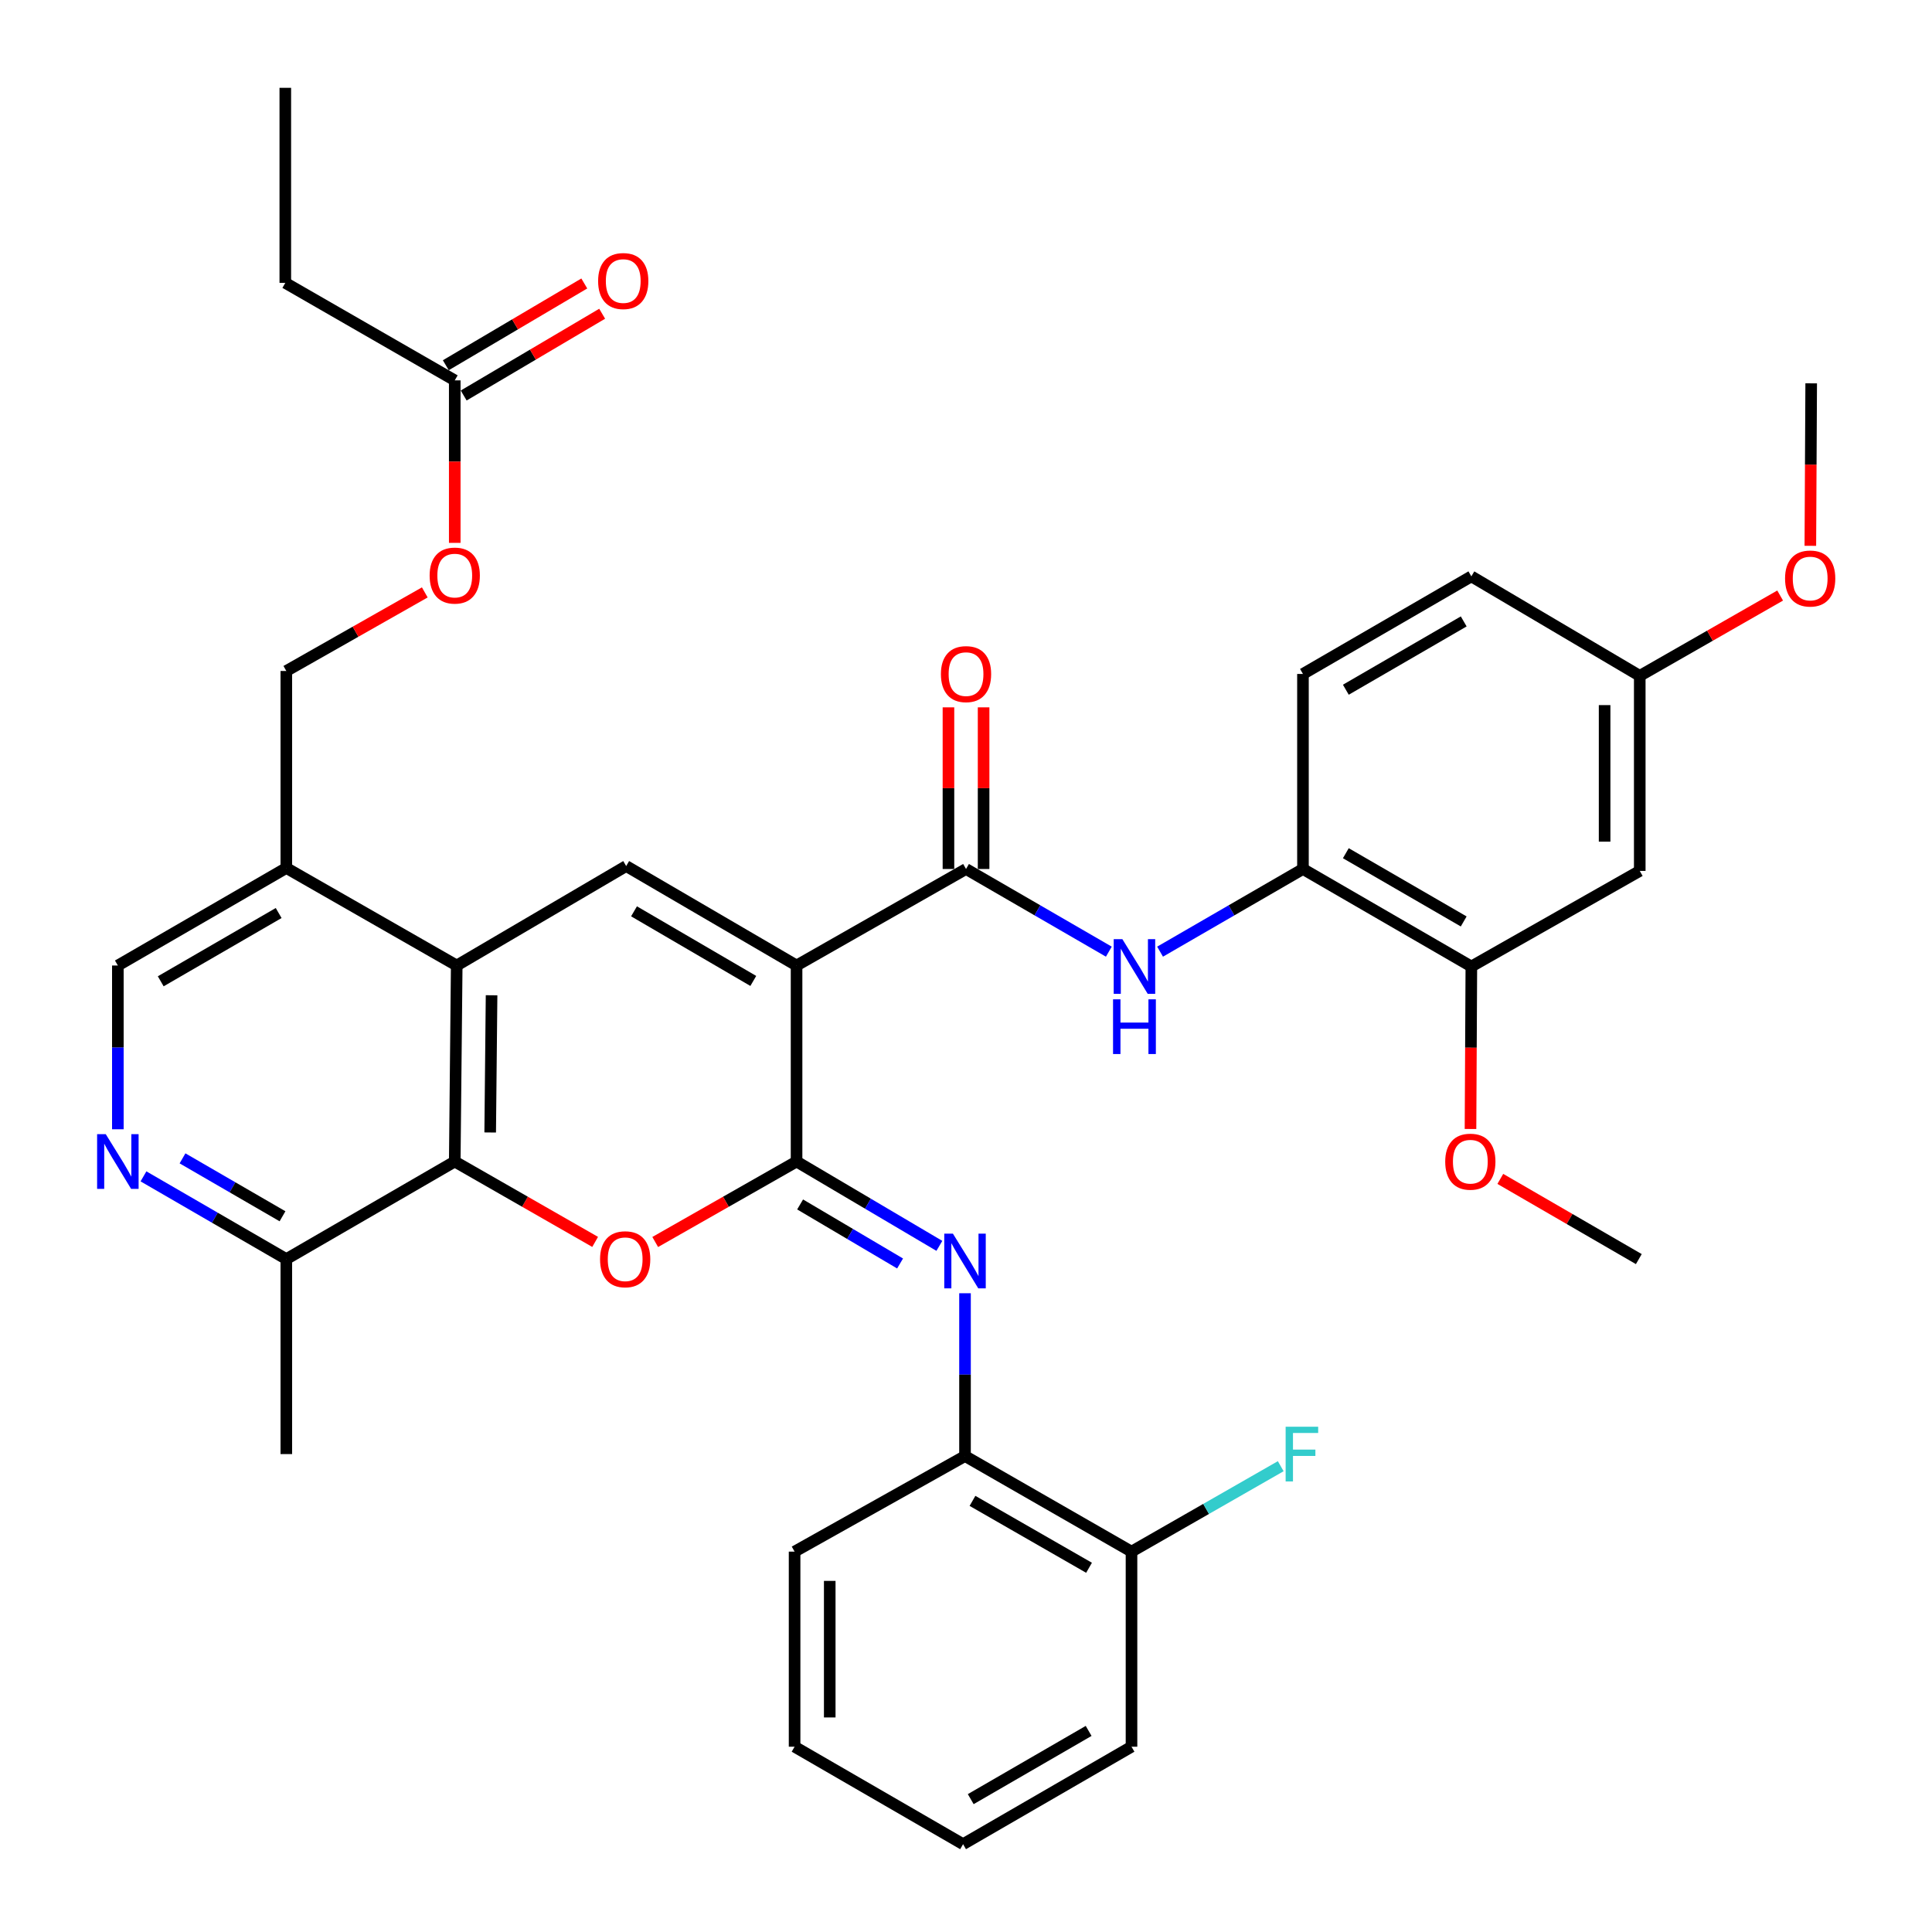 <?xml version='1.0' encoding='iso-8859-1'?>
<svg version='1.1' baseProfile='full'
              xmlns='http://www.w3.org/2000/svg'
                      xmlns:rdkit='http://www.rdkit.org/xml'
                      xmlns:xlink='http://www.w3.org/1999/xlink'
                  xml:space='preserve'
width='1000px' height='1000px' viewBox='0 0 1000 1000'>
<!-- END OF HEADER -->
<rect style='opacity:1.0;fill:#FFFFFF;stroke:none' width='1000' height='1000' x='0' y='0'> </rect>
<path class='bond-0' d='M 412.3,499.747 L 412.3,601.205' style='fill:none;fill-rule:evenodd;stroke:#000000;stroke-width:6px;stroke-linecap:butt;stroke-linejoin:miter;stroke-opacity:1' />
<path class='bond-2' d='M 412.3,499.747 L 324.112,448.265' style='fill:none;fill-rule:evenodd;stroke:#000000;stroke-width:6px;stroke-linecap:butt;stroke-linejoin:miter;stroke-opacity:1' />
<path class='bond-2' d='M 389.901,507.735 L 328.169,471.698' style='fill:none;fill-rule:evenodd;stroke:#000000;stroke-width:6px;stroke-linecap:butt;stroke-linejoin:miter;stroke-opacity:1' />
<path class='bond-3' d='M 412.3,499.747 L 500.014,449.791' style='fill:none;fill-rule:evenodd;stroke:#000000;stroke-width:6px;stroke-linecap:butt;stroke-linejoin:miter;stroke-opacity:1' />
<path class='bond-1' d='M 412.3,601.205 L 375.719,622.03' style='fill:none;fill-rule:evenodd;stroke:#000000;stroke-width:6px;stroke-linecap:butt;stroke-linejoin:miter;stroke-opacity:1' />
<path class='bond-1' d='M 375.719,622.03 L 339.138,642.854' style='fill:none;fill-rule:evenodd;stroke:#FF0000;stroke-width:6px;stroke-linecap:butt;stroke-linejoin:miter;stroke-opacity:1' />
<path class='bond-6' d='M 412.3,601.205 L 449.258,623.033' style='fill:none;fill-rule:evenodd;stroke:#000000;stroke-width:6px;stroke-linecap:butt;stroke-linejoin:miter;stroke-opacity:1' />
<path class='bond-6' d='M 449.258,623.033 L 486.217,644.86' style='fill:none;fill-rule:evenodd;stroke:#0000FF;stroke-width:6px;stroke-linecap:butt;stroke-linejoin:miter;stroke-opacity:1' />
<path class='bond-6' d='M 414.137,623.417 L 440.008,638.696' style='fill:none;fill-rule:evenodd;stroke:#000000;stroke-width:6px;stroke-linecap:butt;stroke-linejoin:miter;stroke-opacity:1' />
<path class='bond-6' d='M 440.008,638.696 L 465.878,653.975' style='fill:none;fill-rule:evenodd;stroke:#0000FF;stroke-width:6px;stroke-linecap:butt;stroke-linejoin:miter;stroke-opacity:1' />
<path class='bond-37' d='M 308.045,642.81 L 271.711,622.008' style='fill:none;fill-rule:evenodd;stroke:#FF0000;stroke-width:6px;stroke-linecap:butt;stroke-linejoin:miter;stroke-opacity:1' />
<path class='bond-37' d='M 271.711,622.008 L 235.378,601.205' style='fill:none;fill-rule:evenodd;stroke:#000000;stroke-width:6px;stroke-linecap:butt;stroke-linejoin:miter;stroke-opacity:1' />
<path class='bond-4' d='M 324.112,448.265 L 236.398,499.747' style='fill:none;fill-rule:evenodd;stroke:#000000;stroke-width:6px;stroke-linecap:butt;stroke-linejoin:miter;stroke-opacity:1' />
<path class='bond-7' d='M 500.014,449.791 L 536.973,471.185' style='fill:none;fill-rule:evenodd;stroke:#000000;stroke-width:6px;stroke-linecap:butt;stroke-linejoin:miter;stroke-opacity:1' />
<path class='bond-7' d='M 536.973,471.185 L 573.933,492.578' style='fill:none;fill-rule:evenodd;stroke:#0000FF;stroke-width:6px;stroke-linecap:butt;stroke-linejoin:miter;stroke-opacity:1' />
<path class='bond-17' d='M 509.109,449.791 L 509.109,407.957' style='fill:none;fill-rule:evenodd;stroke:#000000;stroke-width:6px;stroke-linecap:butt;stroke-linejoin:miter;stroke-opacity:1' />
<path class='bond-17' d='M 509.109,407.957 L 509.109,366.122' style='fill:none;fill-rule:evenodd;stroke:#FF0000;stroke-width:6px;stroke-linecap:butt;stroke-linejoin:miter;stroke-opacity:1' />
<path class='bond-17' d='M 490.918,449.791 L 490.918,407.957' style='fill:none;fill-rule:evenodd;stroke:#000000;stroke-width:6px;stroke-linecap:butt;stroke-linejoin:miter;stroke-opacity:1' />
<path class='bond-17' d='M 490.918,407.957 L 490.918,366.122' style='fill:none;fill-rule:evenodd;stroke:#FF0000;stroke-width:6px;stroke-linecap:butt;stroke-linejoin:miter;stroke-opacity:1' />
<path class='bond-5' d='M 236.398,499.747 L 235.378,601.205' style='fill:none;fill-rule:evenodd;stroke:#000000;stroke-width:6px;stroke-linecap:butt;stroke-linejoin:miter;stroke-opacity:1' />
<path class='bond-5' d='M 254.436,515.149 L 253.721,586.17' style='fill:none;fill-rule:evenodd;stroke:#000000;stroke-width:6px;stroke-linecap:butt;stroke-linejoin:miter;stroke-opacity:1' />
<path class='bond-9' d='M 236.398,499.747 L 148.2,449.266' style='fill:none;fill-rule:evenodd;stroke:#000000;stroke-width:6px;stroke-linecap:butt;stroke-linejoin:miter;stroke-opacity:1' />
<path class='bond-13' d='M 235.378,601.205 L 148.2,651.707' style='fill:none;fill-rule:evenodd;stroke:#000000;stroke-width:6px;stroke-linecap:butt;stroke-linejoin:miter;stroke-opacity:1' />
<path class='bond-11' d='M 499.488,669.381 L 499.488,711.516' style='fill:none;fill-rule:evenodd;stroke:#0000FF;stroke-width:6px;stroke-linecap:butt;stroke-linejoin:miter;stroke-opacity:1' />
<path class='bond-11' d='M 499.488,711.516 L 499.488,753.65' style='fill:none;fill-rule:evenodd;stroke:#000000;stroke-width:6px;stroke-linecap:butt;stroke-linejoin:miter;stroke-opacity:1' />
<path class='bond-10' d='M 600.451,492.581 L 637.43,471.186' style='fill:none;fill-rule:evenodd;stroke:#0000FF;stroke-width:6px;stroke-linecap:butt;stroke-linejoin:miter;stroke-opacity:1' />
<path class='bond-10' d='M 637.43,471.186 L 674.41,449.791' style='fill:none;fill-rule:evenodd;stroke:#000000;stroke-width:6px;stroke-linecap:butt;stroke-linejoin:miter;stroke-opacity:1' />
<path class='bond-8' d='M 61.002,584.509 L 61.002,542.128' style='fill:none;fill-rule:evenodd;stroke:#0000FF;stroke-width:6px;stroke-linecap:butt;stroke-linejoin:miter;stroke-opacity:1' />
<path class='bond-8' d='M 61.002,542.128 L 61.002,499.747' style='fill:none;fill-rule:evenodd;stroke:#000000;stroke-width:6px;stroke-linecap:butt;stroke-linejoin:miter;stroke-opacity:1' />
<path class='bond-38' d='M 74.261,608.885 L 111.23,630.296' style='fill:none;fill-rule:evenodd;stroke:#0000FF;stroke-width:6px;stroke-linecap:butt;stroke-linejoin:miter;stroke-opacity:1' />
<path class='bond-38' d='M 111.23,630.296 L 148.2,651.707' style='fill:none;fill-rule:evenodd;stroke:#000000;stroke-width:6px;stroke-linecap:butt;stroke-linejoin:miter;stroke-opacity:1' />
<path class='bond-38' d='M 94.469,599.566 L 120.347,614.554' style='fill:none;fill-rule:evenodd;stroke:#0000FF;stroke-width:6px;stroke-linecap:butt;stroke-linejoin:miter;stroke-opacity:1' />
<path class='bond-38' d='M 120.347,614.554 L 146.226,629.542' style='fill:none;fill-rule:evenodd;stroke:#000000;stroke-width:6px;stroke-linecap:butt;stroke-linejoin:miter;stroke-opacity:1' />
<path class='bond-16' d='M 148.2,449.266 L 61.002,499.747' style='fill:none;fill-rule:evenodd;stroke:#000000;stroke-width:6px;stroke-linecap:butt;stroke-linejoin:miter;stroke-opacity:1' />
<path class='bond-16' d='M 144.234,472.582 L 83.196,507.919' style='fill:none;fill-rule:evenodd;stroke:#000000;stroke-width:6px;stroke-linecap:butt;stroke-linejoin:miter;stroke-opacity:1' />
<path class='bond-19' d='M 148.2,449.266 L 148.2,347.302' style='fill:none;fill-rule:evenodd;stroke:#000000;stroke-width:6px;stroke-linecap:butt;stroke-linejoin:miter;stroke-opacity:1' />
<path class='bond-12' d='M 674.41,449.791 L 761.567,500.253' style='fill:none;fill-rule:evenodd;stroke:#000000;stroke-width:6px;stroke-linecap:butt;stroke-linejoin:miter;stroke-opacity:1' />
<path class='bond-12' d='M 696.598,441.617 L 757.609,476.94' style='fill:none;fill-rule:evenodd;stroke:#000000;stroke-width:6px;stroke-linecap:butt;stroke-linejoin:miter;stroke-opacity:1' />
<path class='bond-22' d='M 674.41,449.791 L 674.41,348.839' style='fill:none;fill-rule:evenodd;stroke:#000000;stroke-width:6px;stroke-linecap:butt;stroke-linejoin:miter;stroke-opacity:1' />
<path class='bond-18' d='M 499.488,753.65 L 585.665,803.121' style='fill:none;fill-rule:evenodd;stroke:#000000;stroke-width:6px;stroke-linecap:butt;stroke-linejoin:miter;stroke-opacity:1' />
<path class='bond-18' d='M 503.358,776.848 L 563.682,811.477' style='fill:none;fill-rule:evenodd;stroke:#000000;stroke-width:6px;stroke-linecap:butt;stroke-linejoin:miter;stroke-opacity:1' />
<path class='bond-28' d='M 499.488,753.65 L 411.279,803.121' style='fill:none;fill-rule:evenodd;stroke:#000000;stroke-width:6px;stroke-linecap:butt;stroke-linejoin:miter;stroke-opacity:1' />
<path class='bond-14' d='M 761.567,500.253 L 848.735,450.782' style='fill:none;fill-rule:evenodd;stroke:#000000;stroke-width:6px;stroke-linecap:butt;stroke-linejoin:miter;stroke-opacity:1' />
<path class='bond-26' d='M 761.567,500.253 L 761.348,542.307' style='fill:none;fill-rule:evenodd;stroke:#000000;stroke-width:6px;stroke-linecap:butt;stroke-linejoin:miter;stroke-opacity:1' />
<path class='bond-26' d='M 761.348,542.307 L 761.129,584.362' style='fill:none;fill-rule:evenodd;stroke:#FF0000;stroke-width:6px;stroke-linecap:butt;stroke-linejoin:miter;stroke-opacity:1' />
<path class='bond-30' d='M 148.2,651.707 L 148.2,752.63' style='fill:none;fill-rule:evenodd;stroke:#000000;stroke-width:6px;stroke-linecap:butt;stroke-linejoin:miter;stroke-opacity:1' />
<path class='bond-39' d='M 848.735,450.782 L 848.735,349.819' style='fill:none;fill-rule:evenodd;stroke:#000000;stroke-width:6px;stroke-linecap:butt;stroke-linejoin:miter;stroke-opacity:1' />
<path class='bond-39' d='M 830.544,435.637 L 830.544,364.963' style='fill:none;fill-rule:evenodd;stroke:#000000;stroke-width:6px;stroke-linecap:butt;stroke-linejoin:miter;stroke-opacity:1' />
<path class='bond-15' d='M 235.378,196.879 L 235.378,238.933' style='fill:none;fill-rule:evenodd;stroke:#000000;stroke-width:6px;stroke-linecap:butt;stroke-linejoin:miter;stroke-opacity:1' />
<path class='bond-15' d='M 235.378,238.933 L 235.378,280.988' style='fill:none;fill-rule:evenodd;stroke:#FF0000;stroke-width:6px;stroke-linecap:butt;stroke-linejoin:miter;stroke-opacity:1' />
<path class='bond-21' d='M 240.002,204.711 L 275.84,183.55' style='fill:none;fill-rule:evenodd;stroke:#000000;stroke-width:6px;stroke-linecap:butt;stroke-linejoin:miter;stroke-opacity:1' />
<path class='bond-21' d='M 275.84,183.55 L 311.678,162.39' style='fill:none;fill-rule:evenodd;stroke:#FF0000;stroke-width:6px;stroke-linecap:butt;stroke-linejoin:miter;stroke-opacity:1' />
<path class='bond-21' d='M 230.753,189.046 L 266.591,167.886' style='fill:none;fill-rule:evenodd;stroke:#000000;stroke-width:6px;stroke-linecap:butt;stroke-linejoin:miter;stroke-opacity:1' />
<path class='bond-21' d='M 266.591,167.886 L 302.429,146.725' style='fill:none;fill-rule:evenodd;stroke:#FF0000;stroke-width:6px;stroke-linecap:butt;stroke-linejoin:miter;stroke-opacity:1' />
<path class='bond-29' d='M 235.378,196.879 L 147.674,146.417' style='fill:none;fill-rule:evenodd;stroke:#000000;stroke-width:6px;stroke-linecap:butt;stroke-linejoin:miter;stroke-opacity:1' />
<path class='bond-24' d='M 585.665,803.121 L 624.284,781.013' style='fill:none;fill-rule:evenodd;stroke:#000000;stroke-width:6px;stroke-linecap:butt;stroke-linejoin:miter;stroke-opacity:1' />
<path class='bond-24' d='M 624.284,781.013 L 662.903,758.904' style='fill:none;fill-rule:evenodd;stroke:#33CCCC;stroke-width:6px;stroke-linecap:butt;stroke-linejoin:miter;stroke-opacity:1' />
<path class='bond-31' d='M 585.665,803.121 L 585.665,904.094' style='fill:none;fill-rule:evenodd;stroke:#000000;stroke-width:6px;stroke-linecap:butt;stroke-linejoin:miter;stroke-opacity:1' />
<path class='bond-20' d='M 148.2,347.302 L 184.036,326.967' style='fill:none;fill-rule:evenodd;stroke:#000000;stroke-width:6px;stroke-linecap:butt;stroke-linejoin:miter;stroke-opacity:1' />
<path class='bond-20' d='M 184.036,326.967 L 219.872,306.631' style='fill:none;fill-rule:evenodd;stroke:#FF0000;stroke-width:6px;stroke-linecap:butt;stroke-linejoin:miter;stroke-opacity:1' />
<path class='bond-25' d='M 674.41,348.839 L 761.567,298.327' style='fill:none;fill-rule:evenodd;stroke:#000000;stroke-width:6px;stroke-linecap:butt;stroke-linejoin:miter;stroke-opacity:1' />
<path class='bond-25' d='M 696.605,357.001 L 757.615,321.643' style='fill:none;fill-rule:evenodd;stroke:#000000;stroke-width:6px;stroke-linecap:butt;stroke-linejoin:miter;stroke-opacity:1' />
<path class='bond-23' d='M 848.735,349.819 L 761.567,298.327' style='fill:none;fill-rule:evenodd;stroke:#000000;stroke-width:6px;stroke-linecap:butt;stroke-linejoin:miter;stroke-opacity:1' />
<path class='bond-27' d='M 848.735,349.819 L 885.069,329.033' style='fill:none;fill-rule:evenodd;stroke:#000000;stroke-width:6px;stroke-linecap:butt;stroke-linejoin:miter;stroke-opacity:1' />
<path class='bond-27' d='M 885.069,329.033 L 921.403,308.248' style='fill:none;fill-rule:evenodd;stroke:#FF0000;stroke-width:6px;stroke-linecap:butt;stroke-linejoin:miter;stroke-opacity:1' />
<path class='bond-32' d='M 776.561,610.193 L 812.406,630.95' style='fill:none;fill-rule:evenodd;stroke:#FF0000;stroke-width:6px;stroke-linecap:butt;stroke-linejoin:miter;stroke-opacity:1' />
<path class='bond-32' d='M 812.406,630.95 L 848.25,651.707' style='fill:none;fill-rule:evenodd;stroke:#000000;stroke-width:6px;stroke-linecap:butt;stroke-linejoin:miter;stroke-opacity:1' />
<path class='bond-33' d='M 937.031,282.514 L 937.25,240.464' style='fill:none;fill-rule:evenodd;stroke:#FF0000;stroke-width:6px;stroke-linecap:butt;stroke-linejoin:miter;stroke-opacity:1' />
<path class='bond-33' d='M 937.25,240.464 L 937.469,198.415' style='fill:none;fill-rule:evenodd;stroke:#000000;stroke-width:6px;stroke-linecap:butt;stroke-linejoin:miter;stroke-opacity:1' />
<path class='bond-35' d='M 411.279,803.121 L 411.279,904.094' style='fill:none;fill-rule:evenodd;stroke:#000000;stroke-width:6px;stroke-linecap:butt;stroke-linejoin:miter;stroke-opacity:1' />
<path class='bond-35' d='M 429.471,818.267 L 429.471,888.948' style='fill:none;fill-rule:evenodd;stroke:#000000;stroke-width:6px;stroke-linecap:butt;stroke-linejoin:miter;stroke-opacity:1' />
<path class='bond-34' d='M 147.674,146.417 L 147.674,45.455' style='fill:none;fill-rule:evenodd;stroke:#000000;stroke-width:6px;stroke-linecap:butt;stroke-linejoin:miter;stroke-opacity:1' />
<path class='bond-40' d='M 585.665,904.094 L 498.488,954.545' style='fill:none;fill-rule:evenodd;stroke:#000000;stroke-width:6px;stroke-linecap:butt;stroke-linejoin:miter;stroke-opacity:1' />
<path class='bond-40' d='M 563.477,895.917 L 502.452,931.233' style='fill:none;fill-rule:evenodd;stroke:#000000;stroke-width:6px;stroke-linecap:butt;stroke-linejoin:miter;stroke-opacity:1' />
<path class='bond-36' d='M 411.279,904.094 L 498.488,954.545' style='fill:none;fill-rule:evenodd;stroke:#000000;stroke-width:6px;stroke-linecap:butt;stroke-linejoin:miter;stroke-opacity:1' />
<path  class='atom-2' d='M 310.586 651.787
Q 310.586 644.987, 313.946 641.187
Q 317.306 637.387, 323.586 637.387
Q 329.866 637.387, 333.226 641.187
Q 336.586 644.987, 336.586 651.787
Q 336.586 658.667, 333.186 662.587
Q 329.786 666.467, 323.586 666.467
Q 317.346 666.467, 313.946 662.587
Q 310.586 658.707, 310.586 651.787
M 323.586 663.267
Q 327.906 663.267, 330.226 660.387
Q 332.586 657.467, 332.586 651.787
Q 332.586 646.227, 330.226 643.427
Q 327.906 640.587, 323.586 640.587
Q 319.266 640.587, 316.906 643.387
Q 314.586 646.187, 314.586 651.787
Q 314.586 657.507, 316.906 660.387
Q 319.266 663.267, 323.586 663.267
' fill='#FF0000'/>
<path  class='atom-7' d='M 493.228 638.538
L 502.508 653.538
Q 503.428 655.018, 504.908 657.698
Q 506.388 660.378, 506.468 660.538
L 506.468 638.538
L 510.228 638.538
L 510.228 666.858
L 506.348 666.858
L 496.388 650.458
Q 495.228 648.538, 493.988 646.338
Q 492.788 644.138, 492.428 643.458
L 492.428 666.858
L 488.748 666.858
L 488.748 638.538
L 493.228 638.538
' fill='#0000FF'/>
<path  class='atom-8' d='M 580.931 486.093
L 590.211 501.093
Q 591.131 502.573, 592.611 505.253
Q 594.091 507.933, 594.171 508.093
L 594.171 486.093
L 597.931 486.093
L 597.931 514.413
L 594.051 514.413
L 584.091 498.013
Q 582.931 496.093, 581.691 493.893
Q 580.491 491.693, 580.131 491.013
L 580.131 514.413
L 576.451 514.413
L 576.451 486.093
L 580.931 486.093
' fill='#0000FF'/>
<path  class='atom-8' d='M 576.111 517.245
L 579.951 517.245
L 579.951 529.285
L 594.431 529.285
L 594.431 517.245
L 598.271 517.245
L 598.271 545.565
L 594.431 545.565
L 594.431 532.485
L 579.951 532.485
L 579.951 545.565
L 576.111 545.565
L 576.111 517.245
' fill='#0000FF'/>
<path  class='atom-9' d='M 54.742 587.045
L 64.022 602.045
Q 64.942 603.525, 66.422 606.205
Q 67.902 608.885, 67.982 609.045
L 67.982 587.045
L 71.742 587.045
L 71.742 615.365
L 67.862 615.365
L 57.902 598.965
Q 56.742 597.045, 55.502 594.845
Q 54.302 592.645, 53.942 591.965
L 53.942 615.365
L 50.262 615.365
L 50.262 587.045
L 54.742 587.045
' fill='#0000FF'/>
<path  class='atom-18' d='M 487.014 348.919
Q 487.014 342.119, 490.374 338.319
Q 493.734 334.519, 500.014 334.519
Q 506.294 334.519, 509.654 338.319
Q 513.014 342.119, 513.014 348.919
Q 513.014 355.799, 509.614 359.719
Q 506.214 363.599, 500.014 363.599
Q 493.774 363.599, 490.374 359.719
Q 487.014 355.839, 487.014 348.919
M 500.014 360.399
Q 504.334 360.399, 506.654 357.519
Q 509.014 354.599, 509.014 348.919
Q 509.014 343.359, 506.654 340.559
Q 504.334 337.719, 500.014 337.719
Q 495.694 337.719, 493.334 340.519
Q 491.014 343.319, 491.014 348.919
Q 491.014 354.639, 493.334 357.519
Q 495.694 360.399, 500.014 360.399
' fill='#FF0000'/>
<path  class='atom-21' d='M 222.378 297.912
Q 222.378 291.112, 225.738 287.312
Q 229.098 283.512, 235.378 283.512
Q 241.658 283.512, 245.018 287.312
Q 248.378 291.112, 248.378 297.912
Q 248.378 304.792, 244.978 308.712
Q 241.578 312.592, 235.378 312.592
Q 229.138 312.592, 225.738 308.712
Q 222.378 304.832, 222.378 297.912
M 235.378 309.392
Q 239.698 309.392, 242.018 306.512
Q 244.378 303.592, 244.378 297.912
Q 244.378 292.352, 242.018 289.552
Q 239.698 286.712, 235.378 286.712
Q 231.058 286.712, 228.698 289.512
Q 226.378 292.312, 226.378 297.912
Q 226.378 303.632, 228.698 306.512
Q 231.058 309.392, 235.378 309.392
' fill='#FF0000'/>
<path  class='atom-22' d='M 309.586 145.467
Q 309.586 138.667, 312.946 134.867
Q 316.306 131.067, 322.586 131.067
Q 328.866 131.067, 332.226 134.867
Q 335.586 138.667, 335.586 145.467
Q 335.586 152.347, 332.186 156.267
Q 328.786 160.147, 322.586 160.147
Q 316.346 160.147, 312.946 156.267
Q 309.586 152.387, 309.586 145.467
M 322.586 156.947
Q 326.906 156.947, 329.226 154.067
Q 331.586 151.147, 331.586 145.467
Q 331.586 139.907, 329.226 137.107
Q 326.906 134.267, 322.586 134.267
Q 318.266 134.267, 315.906 137.067
Q 313.586 139.867, 313.586 145.467
Q 313.586 151.187, 315.906 154.067
Q 318.266 156.947, 322.586 156.947
' fill='#FF0000'/>
<path  class='atom-25' d='M 665.444 738.47
L 682.284 738.47
L 682.284 741.71
L 669.244 741.71
L 669.244 750.31
L 680.844 750.31
L 680.844 753.59
L 669.244 753.59
L 669.244 766.79
L 665.444 766.79
L 665.444 738.47
' fill='#33CCCC'/>
<path  class='atom-27' d='M 748.042 601.285
Q 748.042 594.485, 751.402 590.685
Q 754.762 586.885, 761.042 586.885
Q 767.322 586.885, 770.682 590.685
Q 774.042 594.485, 774.042 601.285
Q 774.042 608.165, 770.642 612.085
Q 767.242 615.965, 761.042 615.965
Q 754.802 615.965, 751.402 612.085
Q 748.042 608.205, 748.042 601.285
M 761.042 612.765
Q 765.362 612.765, 767.682 609.885
Q 770.042 606.965, 770.042 601.285
Q 770.042 595.725, 767.682 592.925
Q 765.362 590.085, 761.042 590.085
Q 756.722 590.085, 754.362 592.885
Q 752.042 595.685, 752.042 601.285
Q 752.042 607.005, 754.362 609.885
Q 756.722 612.765, 761.042 612.765
' fill='#FF0000'/>
<path  class='atom-28' d='M 923.944 299.438
Q 923.944 292.638, 927.304 288.838
Q 930.664 285.038, 936.944 285.038
Q 943.224 285.038, 946.584 288.838
Q 949.944 292.638, 949.944 299.438
Q 949.944 306.318, 946.544 310.238
Q 943.144 314.118, 936.944 314.118
Q 930.704 314.118, 927.304 310.238
Q 923.944 306.358, 923.944 299.438
M 936.944 310.918
Q 941.264 310.918, 943.584 308.038
Q 945.944 305.118, 945.944 299.438
Q 945.944 293.878, 943.584 291.078
Q 941.264 288.238, 936.944 288.238
Q 932.624 288.238, 930.264 291.038
Q 927.944 293.838, 927.944 299.438
Q 927.944 305.158, 930.264 308.038
Q 932.624 310.918, 936.944 310.918
' fill='#FF0000'/>
</svg>
